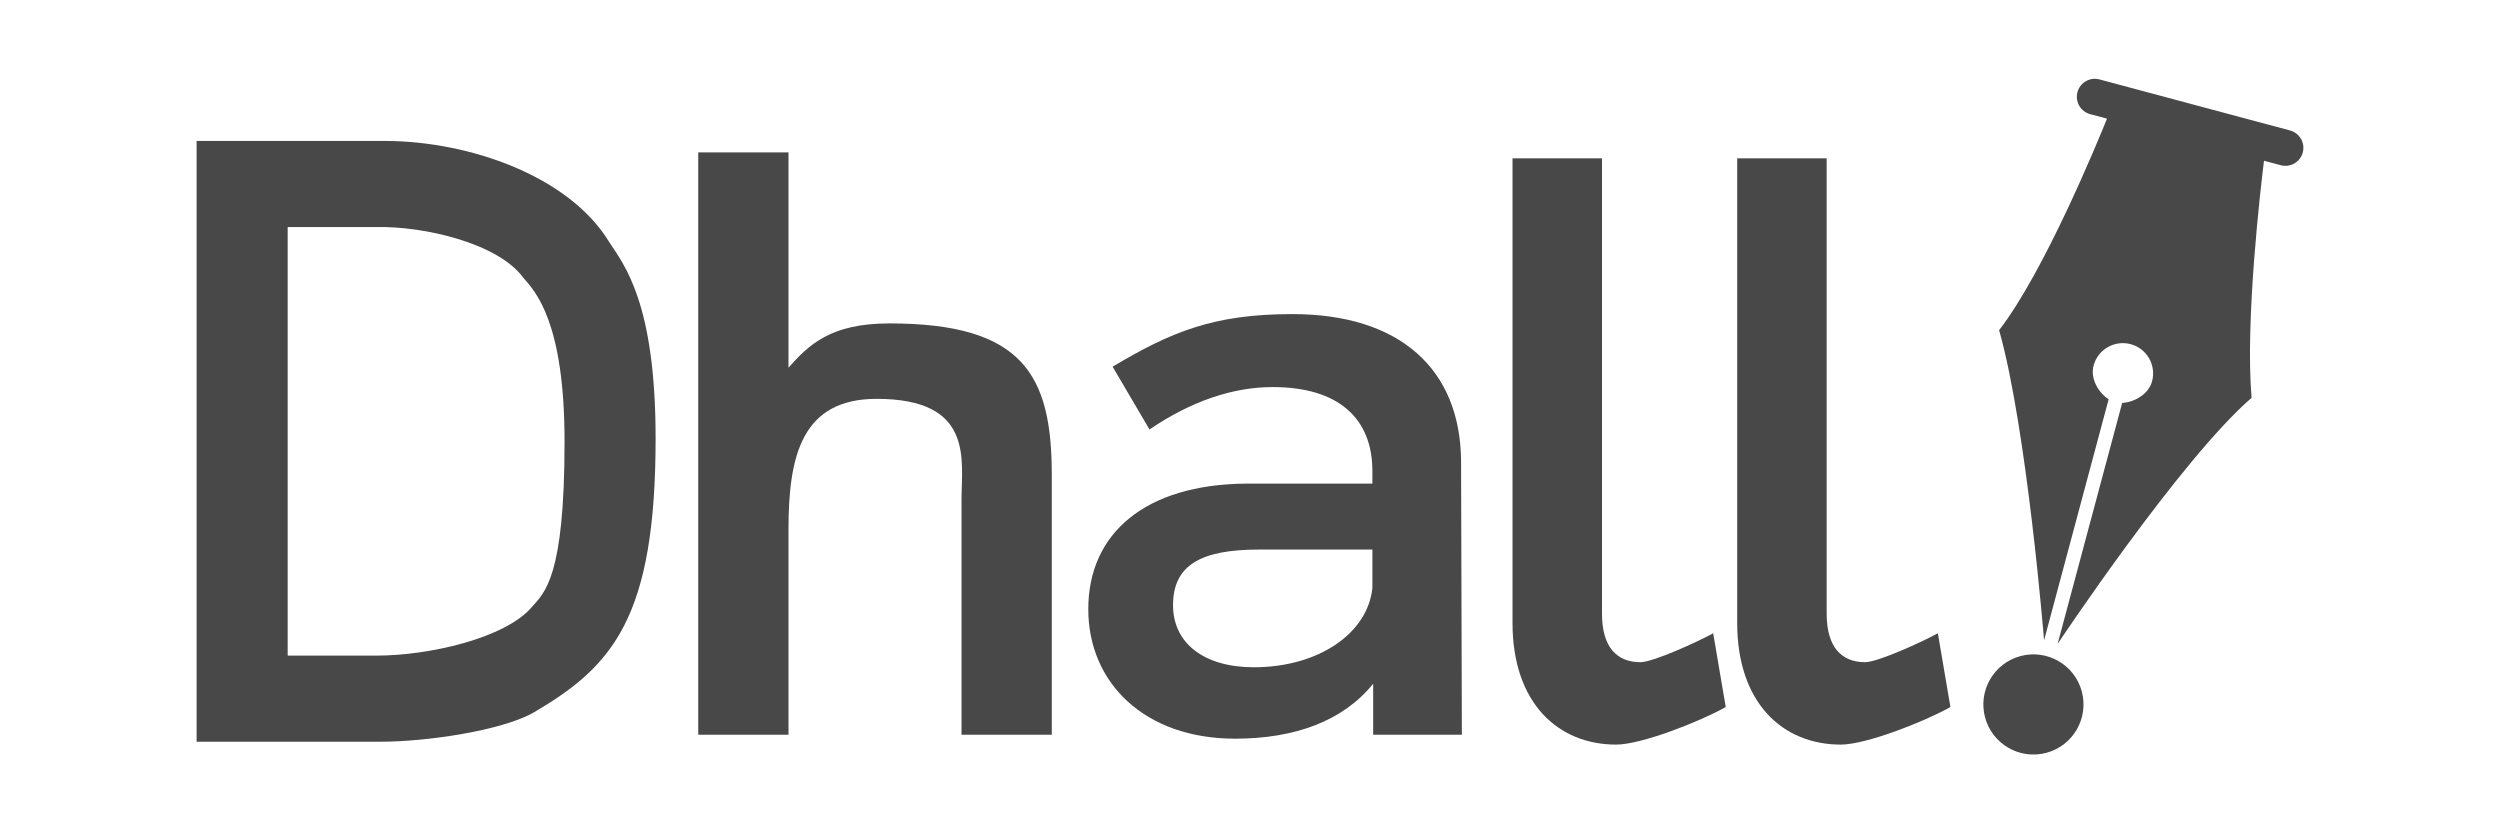 <?xml version="1.0" encoding="UTF-8" standalone="no"?><!DOCTYPE svg PUBLIC "-//W3C//DTD SVG 1.1//EN" "http://www.w3.org/Graphics/SVG/1.1/DTD/svg11.dtd">
<svg width="100%" height="100%" viewBox="0 0 600 200" version="1.1"
   xmlns="http://www.w3.org/2000/svg"
   xmlns:xlink="http://www.w3.org/1999/xlink" xml:space="preserve"
   xmlns:serif="http://www.serif.com/" style="fill-rule:evenodd;clip-rule:evenodd;stroke-linejoin:round;stroke-miterlimit:2;">
   <g>
      <g id="Letters">
         <path d="M47.186,178.013l44.221,0c10.812,0 29.237,-2.645 36.852,-7.121c18.763,-11.027 29.088,-22.646 29.088,-65.664c0,-32.664 -7.595,-41.664 -11.09,-47.07c-9.757,-16.086 -33.853,-24.195 -53.367,-24.327l-45.704,0l0,144.182Zm21.855,-123.514l21.377,0c11.075,-0.264 29.106,3.791 35.171,12.163c2.967,3.363 9.903,10.699 9.903,39.358c0,32.765 -4.845,36.171 -7.826,39.651c-6.53,7.624 -24.986,11.674 -37.248,11.674l-21.377,0l0,-102.846Z" style="fill:#484848;fill-rule:nonzero;"/>
         <path d="M213.469,77.616c-14.185,0 -19.406,5.191 -24.23,10.633l0,-51.67l-21.661,0l0,139.764l21.661,0l0,-49.35c0,-17.706 3.261,-31.268 21.156,-31.268c23.468,0 20.372,14.642 20.372,24.298l0,56.32l21.662,0l0,-62.347c0,-23.922 -6.782,-36.38 -38.96,-36.38Z" style="fill:#484848;fill-rule:nonzero;"/>
         <path d="M350.847,176.343l-0.188,-65.738c-0.189,-22.038 -14.692,-35.223 -40.498,-35.223c-19.024,0 -29.196,4.332 -43.134,12.62l8.853,15.069c9.983,-6.781 19.966,-10.172 29.572,-10.172c15.823,0 23.922,7.535 23.922,20.155l0,3.014l-30.326,0c-24.11,0.188 -37.86,11.866 -37.86,30.137c0,17.706 13.561,31.08 35.223,31.08c14.504,0 25.994,-4.332 33.151,-13.185l0,12.243l21.285,0Zm-49.915,-16.199c-12.055,0 -19.402,-5.839 -19.402,-14.88c0,-9.607 6.593,-13.374 20.72,-13.374l27.124,0l0,9.23c-1.13,10.925 -12.997,19.024 -28.442,19.024Z" style="fill:#484848;fill-rule:nonzero;"/>
         <path d="M438.4,147.248l0,-109.25l-21.473,0l0,111.51c0,19.213 10.924,29.196 24.863,29.196c6.028,0 19.908,-5.433 26.312,-9.012l-3.014,-17.706c-3.767,2.072 -14.445,6.94 -17.459,6.94c-5.65,0 -9.229,-3.579 -9.229,-11.678Z" style="fill:#484848;fill-rule:nonzero;"/>
         <path d="M384.477,147.248l0,-109.25l-21.474,0l0,111.51c0,19.213 10.925,29.196 24.864,29.196c6.028,0 19.907,-5.433 26.312,-9.012l-3.014,-17.706c-3.767,2.072 -14.445,6.94 -17.459,6.94c-5.651,0 -9.229,-3.579 -9.229,-11.678Z" style="fill:#484848;fill-rule:nonzero;"/>
      </g>
      <g id="Icon">
         <path d="M549.614,31.315c2.301,0.616 3.669,2.985 3.052,5.286c-0.617,2.302 -2.986,3.669 -5.287,3.053l-4.021,-1.078c-0.732,5.914 -4.576,38.426 -2.976,56.899c-17.066,14.74 -46.559,59.073 -46.559,59.073l15.499,-57.843c3.026,-0.193 6.349,-2.117 7.177,-5.206c1.038,-3.874 -1.264,-7.862 -5.138,-8.9c-3.874,-1.038 -7.862,1.264 -8.9,5.138c-0.827,3.09 1.089,6.418 3.613,8.098l-15.499,57.843c0,0 -4.103,-50.801 -10.785,-74.438c10.859,-14.069 23.629,-45.157 25.888,-50.76l-4.037,-1.082c-2.301,-0.616 -3.669,-2.985 -3.052,-5.287c0.616,-2.301 2.985,-3.668 5.286,-3.052l45.739,12.256Z" style="fill:#484848;"/>
         <path d="M484.914,157.459c6.407,-1.717 13.003,2.091 14.72,8.498c1.716,6.407 -2.092,13.003 -8.499,14.72c-6.407,1.717 -13.003,-2.091 -14.719,-8.498c-1.717,-6.408 2.091,-13.003 8.498,-14.72Z" style="fill:#484848;"/>
      </g>
   </g>
</svg>
